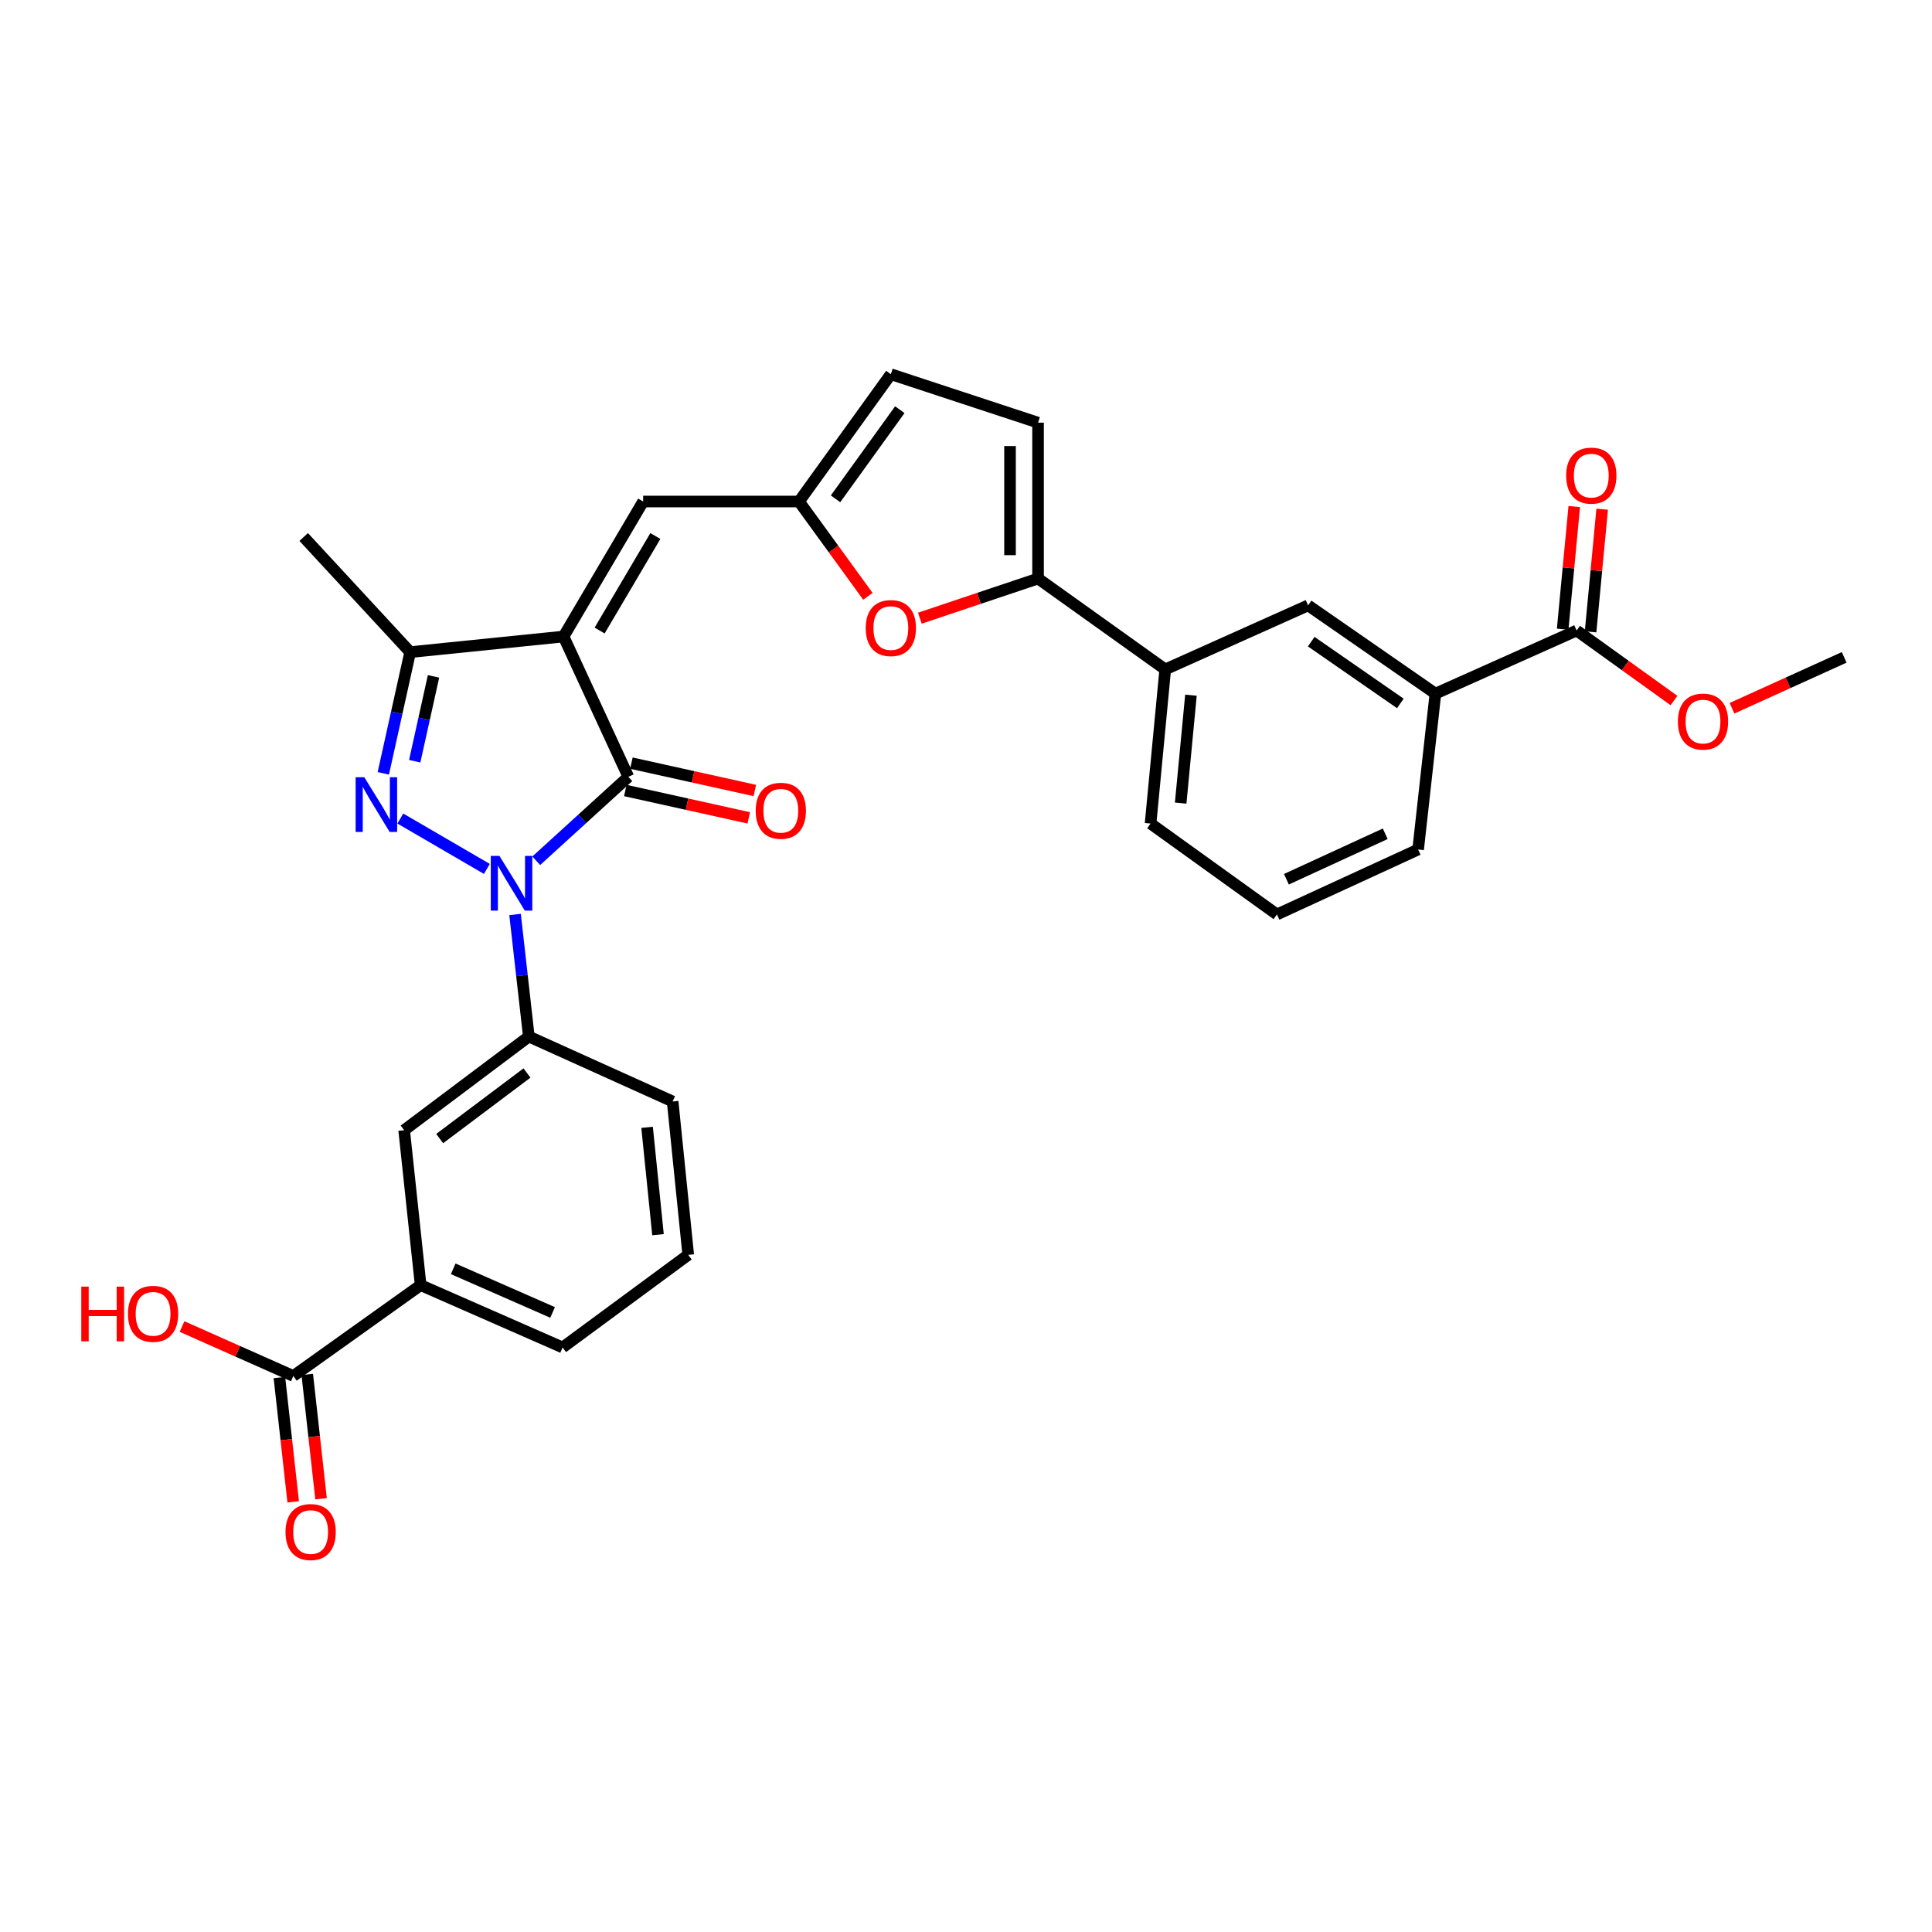 <?xml version='1.0' encoding='iso-8859-1'?>
<svg version='1.1' baseProfile='full'
              xmlns='http://www.w3.org/2000/svg'
                      xmlns:rdkit='http://www.rdkit.org/xml'
                      xmlns:xlink='http://www.w3.org/1999/xlink'
                  xml:space='preserve'
width='1000px' height='1000px' viewBox='0 0 1000 1000'>
<!-- END OF HEADER -->
<rect style='opacity:1.0;fill:#FFFFFF;stroke:none' width='1000' height='1000' x='0' y='0'> </rect>
<path class='bond-1' d='M 291.689,329.468 L 325.236,402.084' style='fill:none;fill-rule:evenodd;stroke:#000000;stroke-width:6px;stroke-linecap:butt;stroke-linejoin:miter;stroke-opacity:1' />
<path class='bond-3' d='M 291.689,329.468 L 212.309,337.538' style='fill:none;fill-rule:evenodd;stroke:#000000;stroke-width:6px;stroke-linecap:butt;stroke-linejoin:miter;stroke-opacity:1' />
<path class='bond-5' d='M 291.689,329.468 L 332.895,259.585' style='fill:none;fill-rule:evenodd;stroke:#000000;stroke-width:6px;stroke-linecap:butt;stroke-linejoin:miter;stroke-opacity:1' />
<path class='bond-5' d='M 310.371,326.356 L 339.215,277.438' style='fill:none;fill-rule:evenodd;stroke:#000000;stroke-width:6px;stroke-linecap:butt;stroke-linejoin:miter;stroke-opacity:1' />
<path class='bond-0' d='M 277.555,445.531 L 301.395,423.807' style='fill:none;fill-rule:evenodd;stroke:#0000FF;stroke-width:6px;stroke-linecap:butt;stroke-linejoin:miter;stroke-opacity:1' />
<path class='bond-0' d='M 301.395,423.807 L 325.236,402.084' style='fill:none;fill-rule:evenodd;stroke:#000000;stroke-width:6px;stroke-linecap:butt;stroke-linejoin:miter;stroke-opacity:1' />
<path class='bond-7' d='M 266.594,473.337 L 270.16,504.925' style='fill:none;fill-rule:evenodd;stroke:#0000FF;stroke-width:6px;stroke-linecap:butt;stroke-linejoin:miter;stroke-opacity:1' />
<path class='bond-7' d='M 270.16,504.925 L 273.727,536.513' style='fill:none;fill-rule:evenodd;stroke:#000000;stroke-width:6px;stroke-linecap:butt;stroke-linejoin:miter;stroke-opacity:1' />
<path class='bond-31' d='M 252.006,449.751 L 207.208,423.674' style='fill:none;fill-rule:evenodd;stroke:#0000FF;stroke-width:6px;stroke-linecap:butt;stroke-linejoin:miter;stroke-opacity:1' />
<path class='bond-18' d='M 323.666,409.168 L 355.612,416.247' style='fill:none;fill-rule:evenodd;stroke:#000000;stroke-width:6px;stroke-linecap:butt;stroke-linejoin:miter;stroke-opacity:1' />
<path class='bond-18' d='M 355.612,416.247 L 387.558,423.326' style='fill:none;fill-rule:evenodd;stroke:#FF0000;stroke-width:6px;stroke-linecap:butt;stroke-linejoin:miter;stroke-opacity:1' />
<path class='bond-18' d='M 326.806,395 L 358.752,402.079' style='fill:none;fill-rule:evenodd;stroke:#000000;stroke-width:6px;stroke-linecap:butt;stroke-linejoin:miter;stroke-opacity:1' />
<path class='bond-18' d='M 358.752,402.079 L 390.698,409.158' style='fill:none;fill-rule:evenodd;stroke:#FF0000;stroke-width:6px;stroke-linecap:butt;stroke-linejoin:miter;stroke-opacity:1' />
<path class='bond-2' d='M 198.401,400.278 L 205.355,368.908' style='fill:none;fill-rule:evenodd;stroke:#0000FF;stroke-width:6px;stroke-linecap:butt;stroke-linejoin:miter;stroke-opacity:1' />
<path class='bond-2' d='M 205.355,368.908 L 212.309,337.538' style='fill:none;fill-rule:evenodd;stroke:#000000;stroke-width:6px;stroke-linecap:butt;stroke-linejoin:miter;stroke-opacity:1' />
<path class='bond-2' d='M 214.655,394.008 L 219.523,372.049' style='fill:none;fill-rule:evenodd;stroke:#0000FF;stroke-width:6px;stroke-linecap:butt;stroke-linejoin:miter;stroke-opacity:1' />
<path class='bond-2' d='M 219.523,372.049 L 224.391,350.09' style='fill:none;fill-rule:evenodd;stroke:#000000;stroke-width:6px;stroke-linecap:butt;stroke-linejoin:miter;stroke-opacity:1' />
<path class='bond-23' d='M 212.309,337.538 L 157.188,277.95' style='fill:none;fill-rule:evenodd;stroke:#000000;stroke-width:6px;stroke-linecap:butt;stroke-linejoin:miter;stroke-opacity:1' />
<path class='bond-4' d='M 537.295,299.452 L 506.702,309.71' style='fill:none;fill-rule:evenodd;stroke:#000000;stroke-width:6px;stroke-linecap:butt;stroke-linejoin:miter;stroke-opacity:1' />
<path class='bond-4' d='M 506.702,309.71 L 476.109,319.969' style='fill:none;fill-rule:evenodd;stroke:#FF0000;stroke-width:6px;stroke-linecap:butt;stroke-linejoin:miter;stroke-opacity:1' />
<path class='bond-12' d='M 537.295,299.452 L 603.123,346.487' style='fill:none;fill-rule:evenodd;stroke:#000000;stroke-width:6px;stroke-linecap:butt;stroke-linejoin:miter;stroke-opacity:1' />
<path class='bond-32' d='M 537.295,299.452 L 537.295,218.774' style='fill:none;fill-rule:evenodd;stroke:#000000;stroke-width:6px;stroke-linecap:butt;stroke-linejoin:miter;stroke-opacity:1' />
<path class='bond-32' d='M 522.784,287.351 L 522.784,230.876' style='fill:none;fill-rule:evenodd;stroke:#000000;stroke-width:6px;stroke-linecap:butt;stroke-linejoin:miter;stroke-opacity:1' />
<path class='bond-8' d='M 332.895,259.585 L 413.573,259.585' style='fill:none;fill-rule:evenodd;stroke:#000000;stroke-width:6px;stroke-linecap:butt;stroke-linejoin:miter;stroke-opacity:1' />
<path class='bond-6' d='M 449.227,308.66 L 431.4,284.122' style='fill:none;fill-rule:evenodd;stroke:#FF0000;stroke-width:6px;stroke-linecap:butt;stroke-linejoin:miter;stroke-opacity:1' />
<path class='bond-6' d='M 431.4,284.122 L 413.573,259.585' style='fill:none;fill-rule:evenodd;stroke:#000000;stroke-width:6px;stroke-linecap:butt;stroke-linejoin:miter;stroke-opacity:1' />
<path class='bond-14' d='M 273.727,536.513 L 209.189,584.982' style='fill:none;fill-rule:evenodd;stroke:#000000;stroke-width:6px;stroke-linecap:butt;stroke-linejoin:miter;stroke-opacity:1' />
<path class='bond-14' d='M 272.761,555.387 L 227.584,589.316' style='fill:none;fill-rule:evenodd;stroke:#000000;stroke-width:6px;stroke-linecap:butt;stroke-linejoin:miter;stroke-opacity:1' />
<path class='bond-24' d='M 273.727,536.513 L 348.157,570.124' style='fill:none;fill-rule:evenodd;stroke:#000000;stroke-width:6px;stroke-linecap:butt;stroke-linejoin:miter;stroke-opacity:1' />
<path class='bond-13' d='M 413.573,259.585 L 461.1,193.685' style='fill:none;fill-rule:evenodd;stroke:#000000;stroke-width:6px;stroke-linecap:butt;stroke-linejoin:miter;stroke-opacity:1' />
<path class='bond-13' d='M 432.473,258.188 L 465.741,212.058' style='fill:none;fill-rule:evenodd;stroke:#000000;stroke-width:6px;stroke-linecap:butt;stroke-linejoin:miter;stroke-opacity:1' />
<path class='bond-9' d='M 537.295,218.774 L 461.1,193.685' style='fill:none;fill-rule:evenodd;stroke:#000000;stroke-width:6px;stroke-linecap:butt;stroke-linejoin:miter;stroke-opacity:1' />
<path class='bond-10' d='M 151.827,712.212 L 217.727,665.185' style='fill:none;fill-rule:evenodd;stroke:#000000;stroke-width:6px;stroke-linecap:butt;stroke-linejoin:miter;stroke-opacity:1' />
<path class='bond-19' d='M 144.615,713.012 L 148.186,745.181' style='fill:none;fill-rule:evenodd;stroke:#000000;stroke-width:6px;stroke-linecap:butt;stroke-linejoin:miter;stroke-opacity:1' />
<path class='bond-19' d='M 148.186,745.181 L 151.757,777.349' style='fill:none;fill-rule:evenodd;stroke:#FF0000;stroke-width:6px;stroke-linecap:butt;stroke-linejoin:miter;stroke-opacity:1' />
<path class='bond-19' d='M 159.038,711.411 L 162.609,743.579' style='fill:none;fill-rule:evenodd;stroke:#000000;stroke-width:6px;stroke-linecap:butt;stroke-linejoin:miter;stroke-opacity:1' />
<path class='bond-19' d='M 162.609,743.579 L 166.18,775.748' style='fill:none;fill-rule:evenodd;stroke:#FF0000;stroke-width:6px;stroke-linecap:butt;stroke-linejoin:miter;stroke-opacity:1' />
<path class='bond-21' d='M 151.827,712.212 L 123.024,699.413' style='fill:none;fill-rule:evenodd;stroke:#000000;stroke-width:6px;stroke-linecap:butt;stroke-linejoin:miter;stroke-opacity:1' />
<path class='bond-21' d='M 123.024,699.413 L 94.221,686.614' style='fill:none;fill-rule:evenodd;stroke:#FF0000;stroke-width:6px;stroke-linecap:butt;stroke-linejoin:miter;stroke-opacity:1' />
<path class='bond-11' d='M 816.053,326.356 L 742.97,359.024' style='fill:none;fill-rule:evenodd;stroke:#000000;stroke-width:6px;stroke-linecap:butt;stroke-linejoin:miter;stroke-opacity:1' />
<path class='bond-20' d='M 823.277,327.039 L 826.281,295.298' style='fill:none;fill-rule:evenodd;stroke:#000000;stroke-width:6px;stroke-linecap:butt;stroke-linejoin:miter;stroke-opacity:1' />
<path class='bond-20' d='M 826.281,295.298 L 829.284,263.556' style='fill:none;fill-rule:evenodd;stroke:#FF0000;stroke-width:6px;stroke-linecap:butt;stroke-linejoin:miter;stroke-opacity:1' />
<path class='bond-20' d='M 808.83,325.672 L 811.833,293.93' style='fill:none;fill-rule:evenodd;stroke:#000000;stroke-width:6px;stroke-linecap:butt;stroke-linejoin:miter;stroke-opacity:1' />
<path class='bond-20' d='M 811.833,293.93 L 814.837,262.189' style='fill:none;fill-rule:evenodd;stroke:#FF0000;stroke-width:6px;stroke-linecap:butt;stroke-linejoin:miter;stroke-opacity:1' />
<path class='bond-22' d='M 816.053,326.356 L 841.254,344.479' style='fill:none;fill-rule:evenodd;stroke:#000000;stroke-width:6px;stroke-linecap:butt;stroke-linejoin:miter;stroke-opacity:1' />
<path class='bond-22' d='M 841.254,344.479 L 866.455,362.601' style='fill:none;fill-rule:evenodd;stroke:#FF0000;stroke-width:6px;stroke-linecap:butt;stroke-linejoin:miter;stroke-opacity:1' />
<path class='bond-17' d='M 603.123,346.487 L 677.069,313.343' style='fill:none;fill-rule:evenodd;stroke:#000000;stroke-width:6px;stroke-linecap:butt;stroke-linejoin:miter;stroke-opacity:1' />
<path class='bond-25' d='M 603.123,346.487 L 595.529,426.278' style='fill:none;fill-rule:evenodd;stroke:#000000;stroke-width:6px;stroke-linecap:butt;stroke-linejoin:miter;stroke-opacity:1' />
<path class='bond-25' d='M 616.431,359.831 L 611.114,415.685' style='fill:none;fill-rule:evenodd;stroke:#000000;stroke-width:6px;stroke-linecap:butt;stroke-linejoin:miter;stroke-opacity:1' />
<path class='bond-15' d='M 209.189,584.982 L 217.727,665.185' style='fill:none;fill-rule:evenodd;stroke:#000000;stroke-width:6px;stroke-linecap:butt;stroke-linejoin:miter;stroke-opacity:1' />
<path class='bond-33' d='M 217.727,665.185 L 291.206,697.442' style='fill:none;fill-rule:evenodd;stroke:#000000;stroke-width:6px;stroke-linecap:butt;stroke-linejoin:miter;stroke-opacity:1' />
<path class='bond-33' d='M 234.582,656.736 L 286.017,679.315' style='fill:none;fill-rule:evenodd;stroke:#000000;stroke-width:6px;stroke-linecap:butt;stroke-linejoin:miter;stroke-opacity:1' />
<path class='bond-16' d='M 742.97,359.024 L 677.069,313.343' style='fill:none;fill-rule:evenodd;stroke:#000000;stroke-width:6px;stroke-linecap:butt;stroke-linejoin:miter;stroke-opacity:1' />
<path class='bond-16' d='M 724.817,364.098 L 678.687,332.122' style='fill:none;fill-rule:evenodd;stroke:#000000;stroke-width:6px;stroke-linecap:butt;stroke-linejoin:miter;stroke-opacity:1' />
<path class='bond-34' d='M 742.97,359.024 L 734.021,439.702' style='fill:none;fill-rule:evenodd;stroke:#000000;stroke-width:6px;stroke-linecap:butt;stroke-linejoin:miter;stroke-opacity:1' />
<path class='bond-30' d='M 896.476,366.591 L 925.511,353.419' style='fill:none;fill-rule:evenodd;stroke:#FF0000;stroke-width:6px;stroke-linecap:butt;stroke-linejoin:miter;stroke-opacity:1' />
<path class='bond-30' d='M 925.511,353.419 L 954.545,340.247' style='fill:none;fill-rule:evenodd;stroke:#000000;stroke-width:6px;stroke-linecap:butt;stroke-linejoin:miter;stroke-opacity:1' />
<path class='bond-28' d='M 348.157,570.124 L 356.227,649.504' style='fill:none;fill-rule:evenodd;stroke:#000000;stroke-width:6px;stroke-linecap:butt;stroke-linejoin:miter;stroke-opacity:1' />
<path class='bond-28' d='M 334.93,583.499 L 340.579,639.065' style='fill:none;fill-rule:evenodd;stroke:#000000;stroke-width:6px;stroke-linecap:butt;stroke-linejoin:miter;stroke-opacity:1' />
<path class='bond-29' d='M 595.529,426.278 L 660.945,473.321' style='fill:none;fill-rule:evenodd;stroke:#000000;stroke-width:6px;stroke-linecap:butt;stroke-linejoin:miter;stroke-opacity:1' />
<path class='bond-26' d='M 734.021,439.702 L 660.945,473.321' style='fill:none;fill-rule:evenodd;stroke:#000000;stroke-width:6px;stroke-linecap:butt;stroke-linejoin:miter;stroke-opacity:1' />
<path class='bond-26' d='M 716.994,431.561 L 665.841,455.095' style='fill:none;fill-rule:evenodd;stroke:#000000;stroke-width:6px;stroke-linecap:butt;stroke-linejoin:miter;stroke-opacity:1' />
<path class='bond-27' d='M 291.206,697.442 L 356.227,649.504' style='fill:none;fill-rule:evenodd;stroke:#000000;stroke-width:6px;stroke-linecap:butt;stroke-linejoin:miter;stroke-opacity:1' />
<path  class='atom-1' d='M 258.51 443.021
L 267.79 458.021
Q 268.71 459.501, 270.19 462.181
Q 271.67 464.861, 271.75 465.021
L 271.75 443.021
L 275.51 443.021
L 275.51 471.341
L 271.63 471.341
L 261.67 454.941
Q 260.51 453.021, 259.27 450.821
Q 258.07 448.621, 257.71 447.941
L 257.71 471.341
L 254.03 471.341
L 254.03 443.021
L 258.51 443.021
' fill='#0000FF'/>
<path  class='atom-3' d='M 188.554 402.299
L 197.834 417.299
Q 198.754 418.779, 200.234 421.459
Q 201.714 424.139, 201.794 424.299
L 201.794 402.299
L 205.554 402.299
L 205.554 430.619
L 201.674 430.619
L 191.714 414.219
Q 190.554 412.299, 189.314 410.099
Q 188.114 407.899, 187.754 407.219
L 187.754 430.619
L 184.074 430.619
L 184.074 402.299
L 188.554 402.299
' fill='#0000FF'/>
<path  class='atom-7' d='M 448.1 325.081
Q 448.1 318.281, 451.46 314.481
Q 454.82 310.681, 461.1 310.681
Q 467.38 310.681, 470.74 314.481
Q 474.1 318.281, 474.1 325.081
Q 474.1 331.961, 470.7 335.881
Q 467.3 339.761, 461.1 339.761
Q 454.86 339.761, 451.46 335.881
Q 448.1 332.001, 448.1 325.081
M 461.1 336.561
Q 465.42 336.561, 467.74 333.681
Q 470.1 330.761, 470.1 325.081
Q 470.1 319.521, 467.74 316.721
Q 465.42 313.881, 461.1 313.881
Q 456.78 313.881, 454.42 316.681
Q 452.1 319.481, 452.1 325.081
Q 452.1 330.801, 454.42 333.681
Q 456.78 336.561, 461.1 336.561
' fill='#FF0000'/>
<path  class='atom-19' d='M 391.149 419.651
Q 391.149 412.851, 394.509 409.051
Q 397.869 405.251, 404.149 405.251
Q 410.429 405.251, 413.789 409.051
Q 417.149 412.851, 417.149 419.651
Q 417.149 426.531, 413.749 430.451
Q 410.349 434.331, 404.149 434.331
Q 397.909 434.331, 394.509 430.451
Q 391.149 426.571, 391.149 419.651
M 404.149 431.131
Q 408.469 431.131, 410.789 428.251
Q 413.149 425.331, 413.149 419.651
Q 413.149 414.091, 410.789 411.291
Q 408.469 408.451, 404.149 408.451
Q 399.829 408.451, 397.469 411.251
Q 395.149 414.051, 395.149 419.651
Q 395.149 425.371, 397.469 428.251
Q 399.829 431.131, 404.149 431.131
' fill='#FF0000'/>
<path  class='atom-20' d='M 147.784 792.978
Q 147.784 786.178, 151.144 782.378
Q 154.504 778.578, 160.784 778.578
Q 167.064 778.578, 170.424 782.378
Q 173.784 786.178, 173.784 792.978
Q 173.784 799.858, 170.384 803.778
Q 166.984 807.658, 160.784 807.658
Q 154.544 807.658, 151.144 803.778
Q 147.784 799.898, 147.784 792.978
M 160.784 804.458
Q 165.104 804.458, 167.424 801.578
Q 169.784 798.658, 169.784 792.978
Q 169.784 787.418, 167.424 784.618
Q 165.104 781.778, 160.784 781.778
Q 156.464 781.778, 154.104 784.578
Q 151.784 787.378, 151.784 792.978
Q 151.784 798.698, 154.104 801.578
Q 156.464 804.458, 160.784 804.458
' fill='#FF0000'/>
<path  class='atom-21' d='M 810.648 246.177
Q 810.648 239.377, 814.008 235.577
Q 817.368 231.777, 823.648 231.777
Q 829.928 231.777, 833.288 235.577
Q 836.648 239.377, 836.648 246.177
Q 836.648 253.057, 833.248 256.977
Q 829.848 260.857, 823.648 260.857
Q 817.408 260.857, 814.008 256.977
Q 810.648 253.097, 810.648 246.177
M 823.648 257.657
Q 827.968 257.657, 830.288 254.777
Q 832.648 251.857, 832.648 246.177
Q 832.648 240.617, 830.288 237.817
Q 827.968 234.977, 823.648 234.977
Q 819.328 234.977, 816.968 237.777
Q 814.648 240.577, 814.648 246.177
Q 814.648 251.897, 816.968 254.777
Q 819.328 257.657, 823.648 257.657
' fill='#FF0000'/>
<path  class='atom-22' d='M 42.075 665.955
L 45.915 665.955
L 45.915 677.995
L 60.395 677.995
L 60.395 665.955
L 64.235 665.955
L 64.235 694.275
L 60.395 694.275
L 60.395 681.195
L 45.915 681.195
L 45.915 694.275
L 42.075 694.275
L 42.075 665.955
' fill='#FF0000'/>
<path  class='atom-22' d='M 66.235 680.035
Q 66.235 673.235, 69.595 669.435
Q 72.955 665.635, 79.235 665.635
Q 85.515 665.635, 88.875 669.435
Q 92.235 673.235, 92.235 680.035
Q 92.235 686.915, 88.835 690.835
Q 85.435 694.715, 79.235 694.715
Q 72.995 694.715, 69.595 690.835
Q 66.235 686.955, 66.235 680.035
M 79.235 691.515
Q 83.555 691.515, 85.875 688.635
Q 88.235 685.715, 88.235 680.035
Q 88.235 674.475, 85.875 671.675
Q 83.555 668.835, 79.235 668.835
Q 74.915 668.835, 72.555 671.635
Q 70.235 674.435, 70.235 680.035
Q 70.235 685.755, 72.555 688.635
Q 74.915 691.515, 79.235 691.515
' fill='#FF0000'/>
<path  class='atom-23' d='M 868.47 373.479
Q 868.47 366.679, 871.83 362.879
Q 875.19 359.079, 881.47 359.079
Q 887.75 359.079, 891.11 362.879
Q 894.47 366.679, 894.47 373.479
Q 894.47 380.359, 891.07 384.279
Q 887.67 388.159, 881.47 388.159
Q 875.23 388.159, 871.83 384.279
Q 868.47 380.399, 868.47 373.479
M 881.47 384.959
Q 885.79 384.959, 888.11 382.079
Q 890.47 379.159, 890.47 373.479
Q 890.47 367.919, 888.11 365.119
Q 885.79 362.279, 881.47 362.279
Q 877.15 362.279, 874.79 365.079
Q 872.47 367.879, 872.47 373.479
Q 872.47 379.199, 874.79 382.079
Q 877.15 384.959, 881.47 384.959
' fill='#FF0000'/>
</svg>
